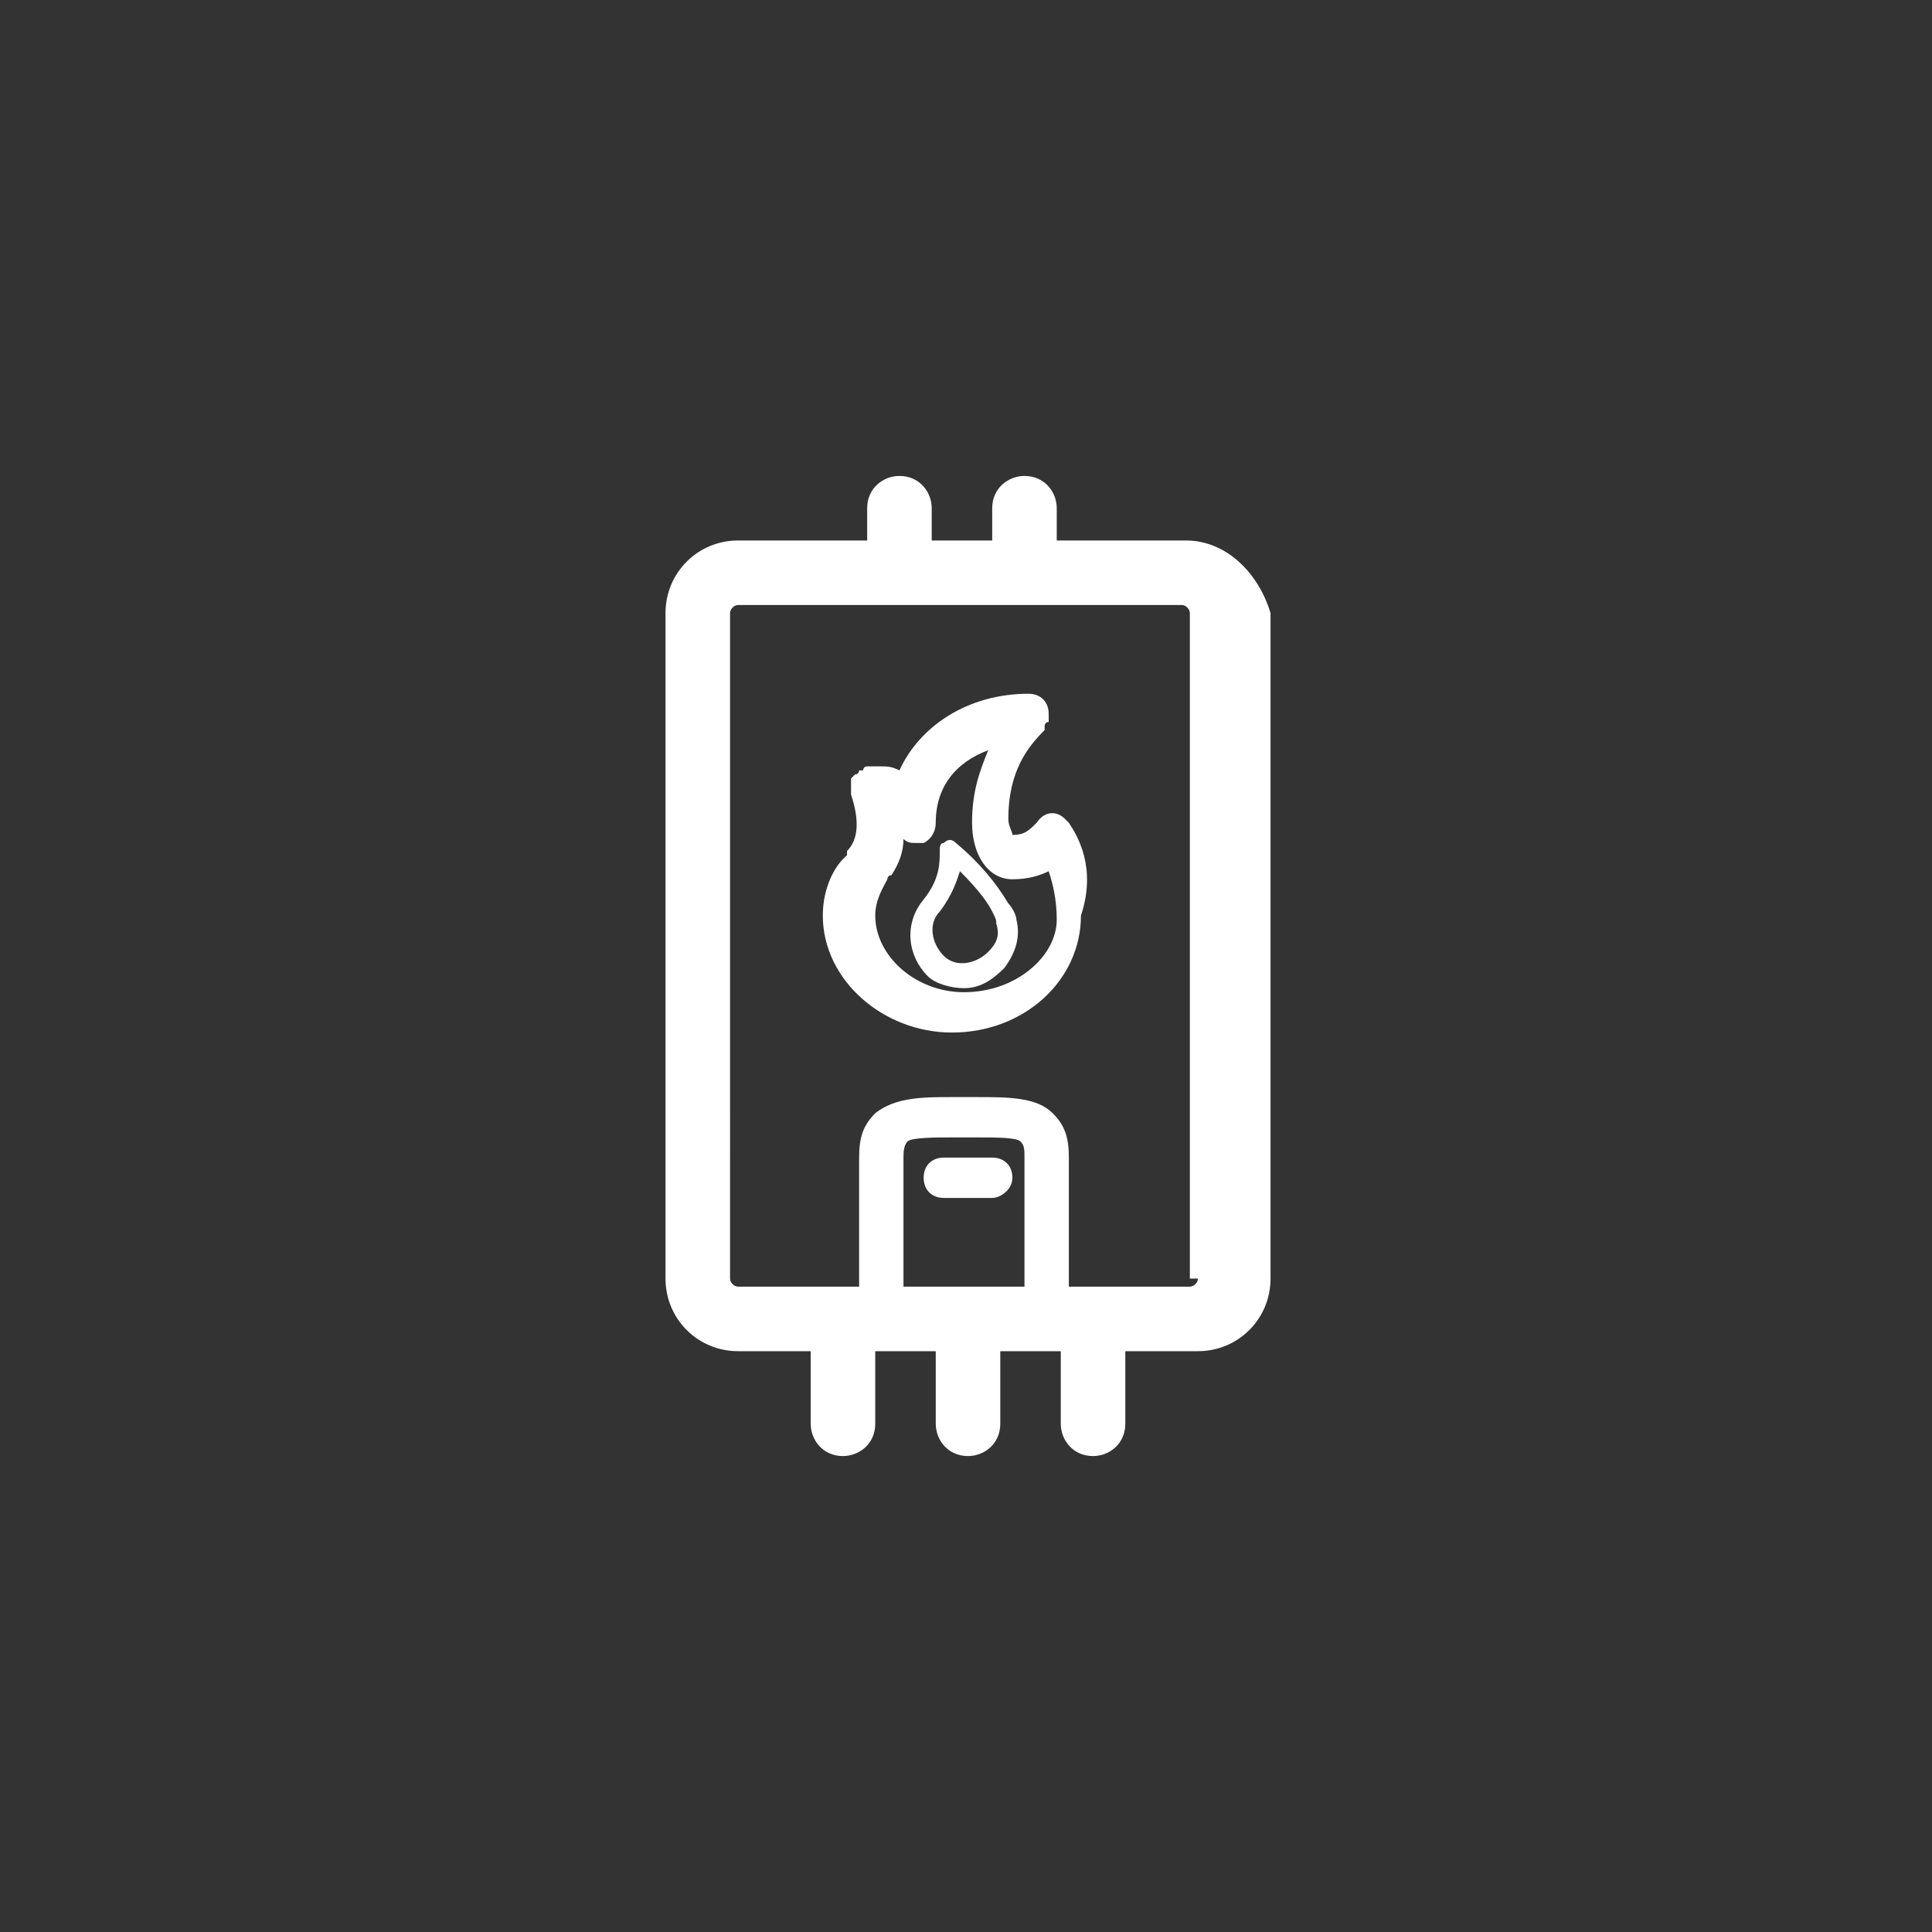 <?xml version="1.0" encoding="utf-8"?>
<!-- Generator: Adobe Illustrator 26.0.3, SVG Export Plug-In . SVG Version: 6.00 Build 0)  -->
<svg version="1.1" id="Ebene_1" xmlns="http://www.w3.org/2000/svg" xmlns:xlink="http://www.w3.org/1999/xlink" x="0px" y="0px"
	 viewBox="0 0 47.9 47.9" style="enable-background:new 0 0 47.9 47.9;" xml:space="preserve">
<rect x="0" y="0" width="47.9" height="47.9" fill="#333333" stroke="none"/>
<style type="text/css">
	.st0{fill:#FFFFFF;}
</style>
<g>
	<path class="st0" d="M29.4,13.4h-3.2v-0.8c0-0.4-0.3-0.8-0.8-0.8c-0.4,0-0.8,0.3-0.8,0.8v0.8h-1.5v-0.8c0-0.4-0.3-0.8-0.8-0.8
		c-0.4,0-0.8,0.3-0.8,0.8v0.8h-3.2c-1,0-1.8,0.8-1.8,1.8v16.5c0,1,0.8,1.8,1.8,1.8h1.8v1.8c0,0.4,0.3,0.8,0.8,0.8
		c0.4,0,0.8-0.3,0.8-0.8v-1.8h1.5v1.8c0,0.4,0.3,0.8,0.8,0.8c0.4,0,0.8-0.3,0.8-0.8v-1.8h1.5v1.8c0,0.4,0.3,0.8,0.8,0.8
		c0.4,0,0.8-0.3,0.8-0.8v-1.8h1.8c1,0,1.8-0.8,1.8-1.8V15.2C31.2,14.2,30.4,13.4,29.4,13.4z M22.4,28.7c0-0.1,0-0.3,0.1-0.4
		c0.1-0.1,0.7-0.1,1.1-0.1l0.3,0c0,0,0,0,0,0l0.3,0c0.5,0,1,0,1.1,0.1c0.1,0.1,0.1,0.2,0.1,0.4v3.2h-3V28.7z M29.7,31.7
		c0,0.1-0.1,0.2-0.2,0.2h-3v-3.2c0-0.5-0.1-0.8-0.4-1.1c-0.4-0.4-1.1-0.4-1.9-0.4l-0.3,0c0,0,0,0,0,0l-0.3,0c-0.7,0-1.4,0-1.9,0.4
		c-0.3,0.3-0.4,0.6-0.4,1.1v3.2h-3c-0.1,0-0.2-0.1-0.2-0.2V15.2c0-0.1,0.1-0.2,0.2-0.2h11c0.1,0,0.2,0.1,0.2,0.2V31.7z"/>
	<path class="st0" d="M26.5,20.4L26.5,20.4c0,0-0.1-0.1-0.1-0.1c-0.2-0.2-0.5-0.2-0.7,0.1c-0.2,0.2-0.3,0.3-0.6,0.3
		c0-0.1-0.1-0.2-0.1-0.4c0-1.2,0.5-1.8,0.9-2.2c0,0,0,0,0-0.1c0,0,0-0.1,0.1-0.1c0,0,0-0.1,0-0.1c0,0,0-0.1,0-0.1c0,0,0,0,0,0
		c0,0,0,0,0,0c0-0.3-0.2-0.5-0.5-0.5c-1.5,0-2.7,0.8-3.2,1.9c-0.2-0.1-0.3-0.1-0.5-0.1c0,0,0,0-0.1,0c0,0,0,0,0,0c0,0-0.1,0-0.1,0
		c0,0-0.1,0-0.1,0c0,0,0,0,0,0c0,0-0.1,0-0.1,0.1c0,0,0,0-0.1,0c0,0,0,0.1-0.1,0.1c0,0,0,0-0.1,0.1c0,0,0,0.1,0,0.1c0,0,0,0.1,0,0.1
		c0,0,0,0,0,0c0,0,0,0.1,0,0.1c0,0,0,0.1,0,0.1c0.2,0.6,0.2,1.1-0.1,1.4c0,0,0,0,0,0.1c0,0,0,0-0.1,0.1c-0.2,0.2-0.5,0.7-0.5,1.4
		c0,1.6,1.5,2.9,3.2,2.9c1.8,0,3.2-1.3,3.2-2.9c0,0,0,0,0,0c0,0,0,0,0,0C27.2,21.5,26.7,20.7,26.5,20.4z M23.9,24.6
		c-1.2,0-2.2-0.9-2.2-1.9c0-0.4,0.2-0.7,0.3-0.9c0-0.1,0.1-0.1,0.1-0.1c0,0,0,0,0,0c0,0,0,0,0,0c0,0,0,0,0,0c0,0,0,0,0,0
		c0.2-0.3,0.3-0.6,0.3-0.9c0.1,0.1,0.2,0.1,0.3,0.1c0.1,0,0.1,0,0.2,0c0.2-0.1,0.3-0.3,0.3-0.5c0,0,0,0,0,0c0-0.9,0.5-1.5,1.3-1.8
		c-0.2,0.5-0.4,1-0.4,1.8c0,0.8,0.4,1.4,1,1.4c0.4,0,0.7-0.1,0.9-0.2c0.1,0.3,0.2,0.7,0.2,1.2c0,0,0,0,0,0c0,0,0,0,0,0
		C26.2,23.7,25.2,24.6,23.9,24.6z"/>
	<path class="st0" d="M25.2,22.8c0-0.1-0.1-0.3-0.2-0.4c-0.3-0.5-0.7-1-1.3-1.5c-0.1-0.1-0.2-0.1-0.3,0c-0.1,0-0.1,0.1-0.1,0.2
		c0,0.3,0,0.7-0.4,1.2c-0.5,0.6-0.4,1.4,0.1,1.9c0.2,0.2,0.6,0.3,0.9,0.3c0.4,0,0.7-0.2,1-0.5C25.2,23.6,25.3,23.2,25.2,22.8
		C25.2,22.8,25.2,22.8,25.2,22.8z M24.7,22.9c0.1,0.3,0,0.5-0.2,0.7c-0.3,0.3-0.8,0.4-1.1,0.1c-0.3-0.3-0.4-0.8-0.1-1.1
		c0.3-0.4,0.4-0.7,0.5-1c0.5,0.5,0.7,0.8,0.8,1C24.7,22.8,24.7,22.8,24.7,22.9l0.2-0.1L24.7,22.9z"/>
	<path class="st0" d="M25.1,29.2c0-0.3-0.2-0.5-0.5-0.5h-1.2c-0.3,0-0.5,0.2-0.5,0.5c0,0.3,0.2,0.5,0.5,0.5h1.2
		C24.8,29.7,25.1,29.5,25.1,29.2z"/>
</g>
</svg>
